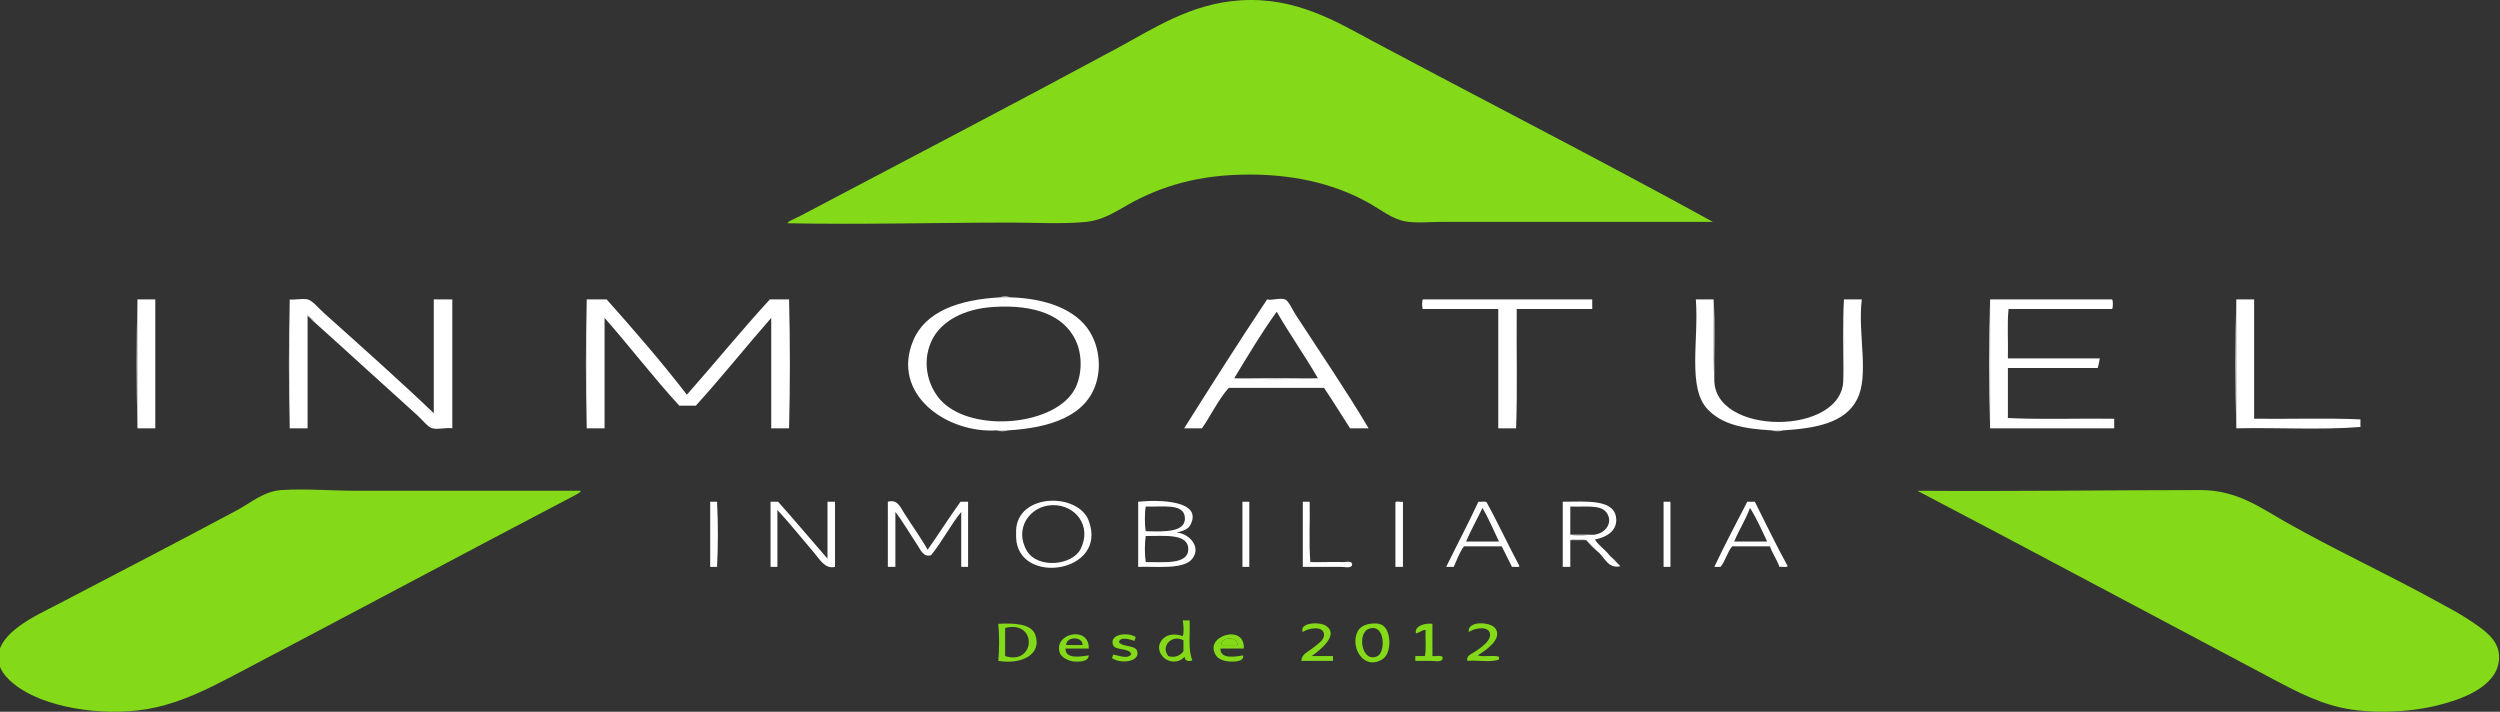 <?xml version="1.0" encoding="utf-8"?>
<!-- Generator: Adobe Illustrator 14.0.0, SVG Export Plug-In . SVG Version: 6.00 Build 43363)  -->
<!DOCTYPE svg PUBLIC "-//W3C//DTD SVG 1.1//EN" "http://www.w3.org/Graphics/SVG/1.1/DTD/svg11.dtd">
<svg version="1.1" id="Capa_1" xmlns="http://www.w3.org/2000/svg" xmlns:xlink="http://www.w3.org/1999/xlink" x="0px" y="0px"
	 width="300px" height="85.41px" viewBox="0 -10.624 300 85.41" enable-background="new 0 -10.624 300 85.41" xml:space="preserve">
<rect x="0" y="-10.624" width="300" height="85.41" fill="#333333" stroke="none"/>
<g>
	<path fill-rule="evenodd" clip-rule="evenodd" fill="#84DA19" d="M205.556,16.002c-10.695,0-21.608,0-32.512,0
		c-1.546,0-3.215,0.189-4.527-0.083c-1.451-0.299-2.815-1.354-4.032-2.057c-3.806-2.197-8.599-3.54-14.568-3.54
		c-6.069,0-10.62,1.395-14.568,3.623c-1.535,0.864-3.016,1.859-5.021,2.058c-2.875,0.283-5.99,0.083-8.972,0.083
		c-8.93,0-17.953,0.258-26.832,0.081c-0.105-0.186,0.949-0.584,1.399-0.823c12.614-6.661,25.324-13.274,38.107-20.166
		c4.42-2.382,8.868-5.38,14.815-5.76c6.69-0.428,11.543,2.576,15.969,4.938C178.394,1.6,192.386,8.76,205.556,16.002z"/>
	<path fill-rule="evenodd" clip-rule="evenodd" fill="#FFFFFF" d="M120.039,25.055c0.196-0.136,0.956-0.136,1.152,0
		C120.807,25.055,120.423,25.055,120.039,25.055z"/>
	<path fill-rule="evenodd" clip-rule="evenodd" fill="#FFFFFF" d="M119.627,41.022c-6.044,0.382-12.725-4.339-10.042-10.781
		c1.437-3.448,5.394-4.916,10.453-5.186c0.384,0,0.768,0,1.152,0c4.255,0.12,7.957,1.412,9.63,4.199
		c0.911,1.515,1.388,3.797,0.741,6.008c-1.182,4.035-5.505,5.454-10.618,5.761C120.506,41.022,120.066,41.022,119.627,41.022z
		 M111.809,30.241c-1.359,2.88-0.25,5.84,1.234,7.324c3.804,3.805,13.673,2.867,15.968-1.563c0.771-1.489,0.996-3.949,0-5.927
		c-1.396-2.772-4.669-4.186-9.795-3.867C115.647,26.429,112.893,27.941,111.809,30.241z"/>
	<path fill-rule="evenodd" clip-rule="evenodd" fill="#FFFFFF" d="M16.496,25.302c0,5.157,0,10.316,0,15.474
		C16.36,35.811,16.36,30.268,16.496,25.302z"/>
	<path fill-rule="evenodd" clip-rule="evenodd" fill="#FFFFFF" d="M16.496,25.302c0.714,0,1.427,0,2.14,0c0,5.157,0,10.316,0,15.474
		c-0.713,0-1.426,0-2.14,0C16.496,35.618,16.496,30.459,16.496,25.302z"/>
	<path fill-rule="evenodd" clip-rule="evenodd" fill="#FFFFFF" d="M34.769,25.302c0,5.157,0,10.316,0,15.474
		C34.632,35.811,34.632,30.268,34.769,25.302z"/>
	<path fill-rule="evenodd" clip-rule="evenodd" fill="#FFFFFF" d="M34.769,25.302c0.311,0.12,1.505-0.148,2.14,0
		c0.595,0.139,1.333,1.07,1.976,1.647c4.354,3.905,9.169,8.178,13.169,12.016c0-4.553,0-9.108,0-13.663c0.741,0,1.482,0,2.223,0
		c0,5.157,0,10.316,0,15.474c-0.64-0.143-1.635,0.184-2.388,0c-0.534-0.131-1.201-1.017-1.811-1.565
		c-4.06-3.646-8.211-7.467-12.182-11.028c-0.294-0.364-0.624-0.693-0.987-0.987c0,0.026,0,0.055,0,0.082c0,4.499,0,9,0,13.499
		c-0.713,0-1.427,0-2.14,0C34.769,35.618,34.769,30.459,34.769,25.302z"/>
	<path fill-rule="evenodd" clip-rule="evenodd" fill="#FFFFFF" d="M70.408,25.302c0,5.157,0,10.316,0,15.474
		C70.271,35.811,70.271,30.268,70.408,25.302z"/>
	<path fill-rule="evenodd" clip-rule="evenodd" fill="#FFFFFF" d="M70.408,25.302c0.795,0,1.591,0,2.387,0
		c3.307,3.715,6.573,7.474,9.63,11.44c3.346-3.787,6.547-7.72,9.959-11.44c0.768,0,1.536,0,2.304,0c0,5.157,0,10.316,0,15.474
		c-0.713,0-1.427,0-2.14,0c0-4.418,0-8.836,0-13.252c-2.901,3.299-5.971,7.144-9.054,10.536c-0.658,0-1.317,0-1.975,0
		c-3.116-3.387-5.923-7.082-8.972-10.536c0,4.417,0,8.834,0,13.252c-0.713,0-1.427,0-2.14,0
		C70.408,35.618,70.408,30.459,70.408,25.302z"/>
	<path fill-rule="evenodd" clip-rule="evenodd" fill="#FFFFFF" d="M94.688,25.302c0.138,4.965,0.138,10.508,0,15.474
		C94.688,35.618,94.688,30.459,94.688,25.302z"/>
	<path fill-rule="evenodd" clip-rule="evenodd" fill="#FFFFFF" d="M152.056,25.302c0.531,0.168,1.501-0.219,2.141,0
		c0.421,0.146,0.898,1.25,1.315,1.894c2.839,4.36,6.154,9.239,8.726,13.581c-0.741,0-1.48,0-2.224,0
		c-1.046-1.614-2.054-3.268-3.127-4.856c-3.813,0-7.625,0-11.44,0c-1.261,1.429-2.114,3.264-3.21,4.856c-0.713,0-1.426,0-2.14,0
		C145.378,35.579,148.66,30.384,152.056,25.302z M158.147,34.768c-1.569-2.738-3.369-5.244-4.938-7.984
		c-1.834,2.531-3.455,5.27-5.104,7.984C150.885,34.901,155.045,34.905,158.147,34.768z"/>
	<path fill-rule="evenodd" clip-rule="evenodd" fill="#FFFFFF" d="M170.74,25.302c0,0.384,0,0.768,0,1.153
		C170.603,26.259,170.603,25.499,170.74,25.302z"/>
	<path fill-rule="evenodd" clip-rule="evenodd" fill="#FFFFFF" d="M170.74,25.302c6.775,0,13.554,0,20.329,0
		c0,0.384,0,0.768,0,1.153c-3.018,0-6.035,0-9.054,0c-0.028,0-0.054,0-0.083,0c0,4.772,0,9.547,0,14.321c-0.712,0-1.426,0-2.14,0
		c0-4.774,0-9.549,0-14.321c-3.017,0-6.034,0-9.053,0C170.74,26.07,170.74,25.686,170.74,25.302z"/>
	<path fill-rule="evenodd" clip-rule="evenodd" fill="#FFFFFF" d="M205.637,25.302c0.056,3.128-0.109,6.474,0.083,9.465
		c-0.294,7.013,15.712,6.977,15.474,0c0.192-2.991,0.027-6.337,0.082-9.465c0.714,0,1.427,0,2.14,0
		c-0.512,4.134,0.933,9.099-0.575,12.017c-1.437,2.782-4.83,3.45-8.888,3.703c-0.441,0-0.88,0-1.318,0
		c-3.473-0.19-6.015-0.719-7.736-2.552c-2.442-2.598-1.017-8.347-1.399-13.168C204.21,25.302,204.925,25.302,205.637,25.302z"/>
	<path fill-rule="evenodd" clip-rule="evenodd" fill="#FFFFFF" d="M205.637,25.302c0.192,2.991,0.028,6.337,0.083,9.465
		C205.528,31.776,205.693,28.43,205.637,25.302z"/>
	<path fill-rule="evenodd" clip-rule="evenodd" fill="#FFFFFF" d="M221.276,25.302c-0.055,3.128,0.11,6.474-0.082,9.465
		C221.248,31.64,221.084,28.293,221.276,25.302z"/>
	<path fill-rule="evenodd" clip-rule="evenodd" fill="#FFFFFF" d="M238.808,25.302c0,5.157,0,10.316,0,15.474
		C238.671,35.811,238.671,30.268,238.808,25.302z"/>
	<path fill-rule="evenodd" clip-rule="evenodd" fill="#FFFFFF" d="M238.808,25.302c4.883,0,9.766,0,14.651,0
		c0,0.384,0,0.768,0,1.153c-4.145,0-8.288,0-12.43,0c-0.191,1.811-0.027,3.979-0.082,5.926c3.676,0,7.354,0,11.03,0
		c-0.055,0.413-0.156,0.777-0.247,1.152c-3.596,0-7.19,0-10.783,0c0,2.002,0,4.004,0,6.008c4.088,0.192,8.532,0.028,12.757,0.083
		c0,0.385,0,0.768,0,1.152c-4.966,0-9.932,0-14.896,0C238.808,35.618,238.808,30.459,238.808,25.302z"/>
	<path fill-rule="evenodd" clip-rule="evenodd" fill="#FFFFFF" d="M253.459,25.302c0.135,0.196,0.135,0.957,0,1.153
		C253.459,26.07,253.459,25.686,253.459,25.302z"/>
	<path fill-rule="evenodd" clip-rule="evenodd" fill="#FFFFFF" d="M268.356,25.302c0,5.157,0,10.316,0,15.474
		C268.218,35.811,268.218,30.268,268.356,25.302z"/>
	<path fill-rule="evenodd" clip-rule="evenodd" fill="#FFFFFF" d="M268.356,25.302c0.713,0,1.426,0,2.14,0c0,4.773,0,9.547,0,14.322
		c4.225,0.055,8.67-0.111,12.757,0.08c0,0.305,0,0.606,0,0.907c-4.622,0.38-9.958,0.056-14.896,0.165
		C268.356,35.618,268.356,30.459,268.356,25.302z"/>
	<path fill-rule="evenodd" clip-rule="evenodd" fill="#FFFFFF" d="M182.016,26.455c-0.054,4.745,0.109,9.711-0.083,14.321
		c0-4.774,0-9.549,0-14.321C181.962,26.455,181.988,26.455,182.016,26.455z"/>
	<path fill-rule="evenodd" clip-rule="evenodd" fill="#FFFFFF" d="M148.105,34.768c3.347,0,6.696,0,10.042,0
		C155.045,34.905,150.885,34.901,148.105,34.768z"/>
	<path fill-rule="evenodd" clip-rule="evenodd" fill="#FFFFFF" d="M119.627,41.022c0.439,0,0.878,0,1.317,0
		C120.694,41.16,119.878,41.16,119.627,41.022z"/>
	<path fill-rule="evenodd" clip-rule="evenodd" fill="#FFFFFF" d="M212.634,41.022c0.438,0,0.877,0,1.318,0
		C213.7,41.16,212.884,41.16,212.634,41.022z"/>
	<path fill-rule="evenodd" clip-rule="evenodd" fill="#84DA19" d="M69.667,48.267c0.088,0.16-0.405,0.4-0.741,0.575
		C55.259,55.997,41.498,63.377,27.772,70.57c-2.79,1.463-5.75,2.944-9.136,3.705c-5.336,1.198-12.399,0.219-16.131-2.224
		c-1.142-0.745-2.7-2.003-2.717-3.703c-0.03-3.114,4.676-5.166,6.915-6.337c7.452-3.9,14.214-7.381,21.646-11.359
		c1.77-0.947,3.311-2.335,5.432-2.469c2.92-0.185,5.991,0.083,8.972,0.083C51.648,48.267,60.625,48.267,69.667,48.267z"/>
	<path fill-rule="evenodd" clip-rule="evenodd" fill="#84DA19" d="M230.083,48.267c11.467,0.083,22.799-0.076,33.993-0.083
		c4.353-0.004,7.214,2.14,10.123,3.787c6.03,3.416,11.992,6.146,18.188,9.546c1.382,0.758,2.875,1.529,4.364,2.552
		c1.559,1.072,3.332,2.275,3.126,4.526c-0.291,3.235-4.527,4.728-7.407,5.435c-3.579,0.875-8.214,1.017-11.604,0.246
		c-3.264-0.744-6.249-2.428-8.973-3.869C257.925,63.019,243.701,55.4,230.083,48.267z"/>
	<path fill-rule="evenodd" clip-rule="evenodd" fill="#FFFFFF" d="M121.933,53.04c0.135-4.499,7.447-4.61,8.724-1.153
		c2.313,6.265-8.526,7.824-8.724,1.978C121.933,53.589,121.933,53.313,121.933,53.04z M123.248,55.509
		c1.294,2.127,5.415,1.733,6.421-0.246c1.4-2.757-0.613-5.338-3.375-5.269C123.527,50.063,121.65,52.881,123.248,55.509z"/>
	<path fill-rule="evenodd" clip-rule="evenodd" fill="#FFFFFF" d="M86.046,49.581c0,2.607,0,5.216,0,7.821c-0.274,0-0.549,0-0.823,0
		c0-2.605,0-5.214,0-7.821C85.497,49.581,85.772,49.581,86.046,49.581z"/>
	<path fill-rule="evenodd" clip-rule="evenodd" fill="#FFFFFF" d="M86.046,49.581c0.137,2.417,0.137,5.407,0,7.821
		C86.046,54.797,86.046,52.188,86.046,49.581z"/>
	<path fill-rule="evenodd" clip-rule="evenodd" fill="#FFFFFF" d="M99.298,56.414c0-2.276,0-4.554,0-6.833c0.301,0,0.603,0,0.904,0
		c0,2.607,0,5.216,0,7.821c-1.211,0.29-1.846-0.92-2.469-1.646c-1.481-1.729-3.011-3.633-4.445-5.186c0,2.278,0,4.554,0,6.832
		c-0.274,0-0.548,0-0.822,0c0-2.605,0-5.214,0-7.821c0.302,0,0.603,0,0.905,0C95.376,51.831,97.317,54.143,99.298,56.414z"/>
	<path fill-rule="evenodd" clip-rule="evenodd" fill="#FFFFFF" d="M116.17,57.402c-0.274,0-0.548,0-0.822,0c0-2.195,0-4.392,0-6.586
		c-1.192,1.415-2.321,3.607-3.622,5.186c-0.919,0.272-1.24-0.625-1.646-1.232c-0.859-1.288-1.782-2.879-2.634-3.953
		c0,2.194,0,4.391,0,6.586c-0.301,0-0.603,0-0.905,0c0-2.605,0-5.214,0-7.821c1.17-0.324,1.515,0.676,1.976,1.4
		c0.923,1.454,2.065,3.039,2.798,4.363c1.346-1.891,2.591-3.884,3.951-5.764c0.301,0,0.603,0,0.904,0
		C116.17,52.188,116.17,54.797,116.17,57.402z"/>
	<path fill-rule="evenodd" clip-rule="evenodd" fill="#FFFFFF" d="M116.17,57.402c0-2.605,0-5.214,0-7.821"/>
	<path fill-rule="evenodd" clip-rule="evenodd" fill="#FFFFFF" d="M141.192,53.287c1.396,0.064,3.024,1.657,1.894,3.127
		c-1.041,1.352-4.313,0.905-6.503,0.988c0-2.605,0-5.214,0-7.821c2.667-0.272,7.792-0.118,6.256,2.799
		C142.561,52.907,141.954,53.092,141.192,53.287z M137.488,53.12c2.19,0.062,4.916,0.178,4.691-1.727
		c-0.195-1.652-2.748-1.155-4.691-1.235C137.351,50.956,137.351,52.325,137.488,53.12z M137.488,56.826
		c2.209-0.017,5.103,0.34,5.103-1.563c0-1.913-2.887-1.551-5.103-1.564C137.351,54.55,137.351,55.976,137.488,56.826z"/>
	<path fill-rule="evenodd" clip-rule="evenodd" fill="#FFFFFF" d="M149.916,49.581c0,2.607,0,5.216,0,7.821
		c-0.274,0-0.548,0-0.823,0c0-2.605,0-5.214,0-7.821C149.368,49.581,149.642,49.581,149.916,49.581z"/>
	<path fill-rule="evenodd" clip-rule="evenodd" fill="#FFFFFF" d="M149.916,57.402c0-2.605,0-5.214,0-7.821"/>
	<path fill-rule="evenodd" clip-rule="evenodd" fill="#FFFFFF" d="M157.159,49.581c0.055,2.39-0.109,4.995,0.083,7.245
		c1.2,0.03,2.637-0.042,3.95,0c0.313,0.01,0.976-0.211,1.07,0.246c-0.02,0.576-0.874,0.328-1.236,0.33
		c-1.412,0.007-3.261-0.006-4.689,0c0-2.605,0-5.214,0-7.821C156.61,49.581,156.885,49.581,157.159,49.581z"/>
	<path fill-rule="evenodd" clip-rule="evenodd" fill="#FFFFFF" d="M168.354,49.581c0,2.607,0,5.216,0,7.821
		c-0.302,0-0.604,0-0.904,0c0-2.523,0-5.048,0-7.573C167.362,49.359,168.06,49.673,168.354,49.581z"/>
	<path fill-rule="evenodd" clip-rule="evenodd" fill="#FFFFFF" d="M182.345,57.319c-0.141,0.188-0.628,0.029-0.906,0.083
		c-0.411-0.824-0.822-1.646-1.233-2.469c-1.509,0-3.019,0-4.526,0c-0.542,0.691-0.84,1.628-1.235,2.469c-0.303,0-0.604,0-0.905,0
		c1.281-2.615,2.634-5.157,3.869-7.821c0.305,0.055,0.819-0.105,0.988,0.084C179.776,52.15,180.989,54.81,182.345,57.319z
		 M175.926,54.356c1.316,0,2.633,0,3.95,0c-0.643-1.361-1.245-2.763-1.976-4.033C177.251,51.677,176.529,52.958,175.926,54.356z"/>
	<path fill-rule="evenodd" clip-rule="evenodd" fill="#FFFFFF" d="M188.435,54.192c0,1.07,0,2.141,0,3.21c-0.302,0-0.603,0-0.905,0
		c0-2.605,0-5.214,0-7.821c2.782,0.005,6.345-0.389,6.421,2.142c0.04,1.338-1.118,2.122-2.55,2.386
		c0.28,0.599,1.239,1.229,1.727,1.894c0.404,0.475,0.843,0.914,1.317,1.317c-1.56,0.354-1.924-1.205-2.799-1.811
		c-0.377-0.446-0.788-0.857-1.233-1.234c0.015-0.07-0.032-0.077-0.083-0.082C189.889,54.056,188.876,54.056,188.435,54.192z
		 M188.435,53.534c0.551,0.135,1.674,0.135,2.225,0c1.793,0.23,3.047-1.347,2.139-2.635c-0.723-1.022-2.62-0.658-4.363-0.741
		C188.435,51.284,188.435,52.408,188.435,53.534z"/>
	<path fill-rule="evenodd" clip-rule="evenodd" fill="#FFFFFF" d="M200.453,49.581c0,2.607,0,5.216,0,7.821
		c-0.276,0-0.549,0-0.824,0c0-2.605,0-5.214,0-7.821C199.905,49.581,200.177,49.581,200.453,49.581z"/>
	<path fill-rule="evenodd" clip-rule="evenodd" fill="#FFFFFF" d="M210.576,49.581c1.31,2.587,2.563,5.23,3.95,7.738
		c-0.167,0.188-0.683,0.029-0.988,0.083c-0.317-0.89-0.832-1.582-1.149-2.469c-1.51,0-3.021,0-4.528,0
		c-0.594,0.695-0.807,1.772-1.399,2.469c-0.247,0-0.493,0-0.741,0c1.255-2.669,2.619-5.229,3.952-7.821
		C209.974,49.581,210.275,49.581,210.576,49.581z M208.107,54.356c1.319,0,2.633,0,3.95,0c-0.648-1.38-1.271-2.789-2.059-4.033
		C209.472,51.77,208.678,52.951,208.107,54.356z"/>
	<path fill-rule="evenodd" clip-rule="evenodd" fill="#FFFFFF" d="M188.435,53.534c0.74,0,1.484,0,2.225,0
		C190.109,53.669,188.986,53.669,188.435,53.534z"/>
	<path fill-rule="evenodd" clip-rule="evenodd" fill="#FFFFFF" d="M188.435,54.192c0.441-0.137,1.454-0.137,1.895,0
		C189.698,54.192,189.066,54.192,188.435,54.192z"/>
	<path fill-rule="evenodd" clip-rule="evenodd" fill="#84DA19" d="M141.933,63.821c0.274,0,0.548,0,0.822,0
		c0.072,1.63-0.211,3.615,0.33,4.773c-0.346,0.233-1.008,0.078-0.906-0.41c-1.675,1.689-4.209-0.664-2.552-2.222
		c0.523-0.492,1.483-0.57,2.305-0.249C142.103,65.24,142.021,64.311,141.933,63.821z M140.205,68.102
		c0.789,0.287,1.494-0.125,1.81-0.575c0-0.439,0-0.878,0-1.316C140.589,65.458,139.239,66.964,140.205,68.102z"/>
	<path fill-rule="evenodd" clip-rule="evenodd" fill="#84DA19" d="M157.406,68.102c0.851,0,1.702,0,2.552,0c0,0.192,0,0.385,0,0.576
		c-1.262,0-2.523,0-3.784,0c-0.015-0.802,0.802-1.076,1.398-1.564c0.514-0.422,1.333-0.916,1.315-1.564
		c-0.029-1.162-1.963-0.787-2.55-0.328c-0.493-1.104,1.968-1.299,2.798-0.739C160.752,65.572,158.354,67.43,157.406,68.102z"/>
	<path fill-rule="evenodd" clip-rule="evenodd" fill="#84DA19" d="M164.402,64.233c0.511-0.074,1.069-0.081,1.483,0.164
		c1.096,0.652,1.12,3.33,0.08,4.034c-2.253,1.525-4.026-1.368-3.044-3.293C163.16,64.668,163.697,64.335,164.402,64.233z
		 M165.309,68.102c0.952-0.472,0.936-3.886-0.987-3.292C162.785,65.282,163.399,69.046,165.309,68.102z"/>
	<path fill-rule="evenodd" clip-rule="evenodd" fill="#84DA19" d="M171.893,64.233c0,1.289,0,2.58,0,3.868
		c0.395,0.072,1.096-0.163,1.234,0.166c0.02,0.666-0.906,0.41-1.482,0.41c-0.638,0-1.321,0-1.81,0c0-0.191,0-0.384,0-0.576
		c0.384,0,0.768,0,1.152,0c0.191-0.879,0.027-2.11,0.082-3.127c-0.276-0.083-0.757,0.339-1.153,0.411
		C169.681,64.466,171.089,64.111,171.893,64.233z"/>
	<path fill-rule="evenodd" clip-rule="evenodd" fill="#84DA19" d="M177.325,68.021c0.658,0.245,1.892-0.081,2.551,0.164
		c0,0.109,0,0.219,0,0.329c-0.937,0.382-2.577,0.057-3.787,0.164c-0.195-0.64,0.559-0.849,0.988-1.151
		c0.525-0.371,1.822-1.185,1.729-2.058c-0.109-1.013-1.779-0.779-2.553-0.248c-0.227-1.39,2.646-1.266,3.211-0.411
		C180.324,66.113,178.193,67.471,177.325,68.021z"/>
	<path fill-rule="evenodd" clip-rule="evenodd" fill="#84DA19" d="M119.793,64.233c1.632-0.081,3.944-0.097,4.443,1.315
		c0.851,2.406-1.731,3.608-4.443,3.129C119.927,67.369,119.927,65.543,119.793,64.233z M120.615,68.102
		c3.632,1.169,3.94-4.355,0-3.374C120.615,65.852,120.615,66.977,120.615,68.102z"/>
	<path fill-rule="evenodd" clip-rule="evenodd" fill="#84DA19" d="M130.656,67.196c-0.933,0-1.866,0-2.798,0
		c-0.032,1.374,2.02,0.928,2.798,0.824c-0.041,0.785-1.171,0.773-1.728,0.74c-0.762-0.047-1.563-0.552-1.729-0.987
		C126.288,65.386,130.729,64.377,130.656,67.196z M127.941,66.784c0.658,0,1.316,0,1.975,0
		C129.926,65.704,127.937,65.729,127.941,66.784z"/>
	<path fill-rule="evenodd" clip-rule="evenodd" fill="#84DA19" d="M136.253,65.796c0.06,0.253-0.142,0.244-0.083,0.494
		c-0.426-0.138-1.788-0.621-1.893,0.166c0.581,0.669,2.328,0.217,2.222,1.398c-0.089,0.992-2.138,1.165-3.045,0.494
		c-0.034-0.197,0.15-0.179,0.083-0.41c0.42-0.035,1.816,0.667,2.223-0.084c-0.38-0.832-1.995-0.331-2.223-1.151
		C133.183,65.426,135.337,65.234,136.253,65.796z"/>
	<path fill-rule="evenodd" clip-rule="evenodd" fill="#84DA19" d="M149.257,67.196c-0.932,0-1.865,0-2.798,0
		c-0.084,1.364,2.003,0.949,2.717,0.824c0.158,0.771-1.094,0.77-1.646,0.74c-0.541-0.03-1.274-0.253-1.563-0.659
		C144.27,65.716,149.434,64.133,149.257,67.196z M146.542,66.784c0.658,0,1.316,0,1.974,0
		C148.511,65.72,146.548,65.72,146.542,66.784z"/>
	<path fill-rule="evenodd" clip-rule="evenodd" fill="#84DA19" d="M148.516,66.784c-0.658,0-1.316,0-1.974,0
		C146.548,65.72,148.511,65.72,148.516,66.784z"/>
	<path fill-rule="evenodd" clip-rule="evenodd" fill="#FFFFFF" d="M36.909,27.277c0-0.026,0-0.055,0-0.082
		c0.364,0.294,0.693,0.623,0.987,0.987C37.519,27.93,37.287,27.531,36.909,27.277z"/>
	<path fill-rule="evenodd" clip-rule="evenodd" fill="#FFFFFF" d="M190.412,54.274c0.445,0.377,0.856,0.788,1.233,1.234
		C191.2,55.131,190.788,54.72,190.412,54.274z"/>
	<path fill-rule="evenodd" clip-rule="evenodd" fill="#FFFFFF" d="M193.127,56.002c0.474,0.405,0.911,0.844,1.317,1.317
		C193.97,56.916,193.531,56.477,193.127,56.002z"/>
</g>
</svg>
